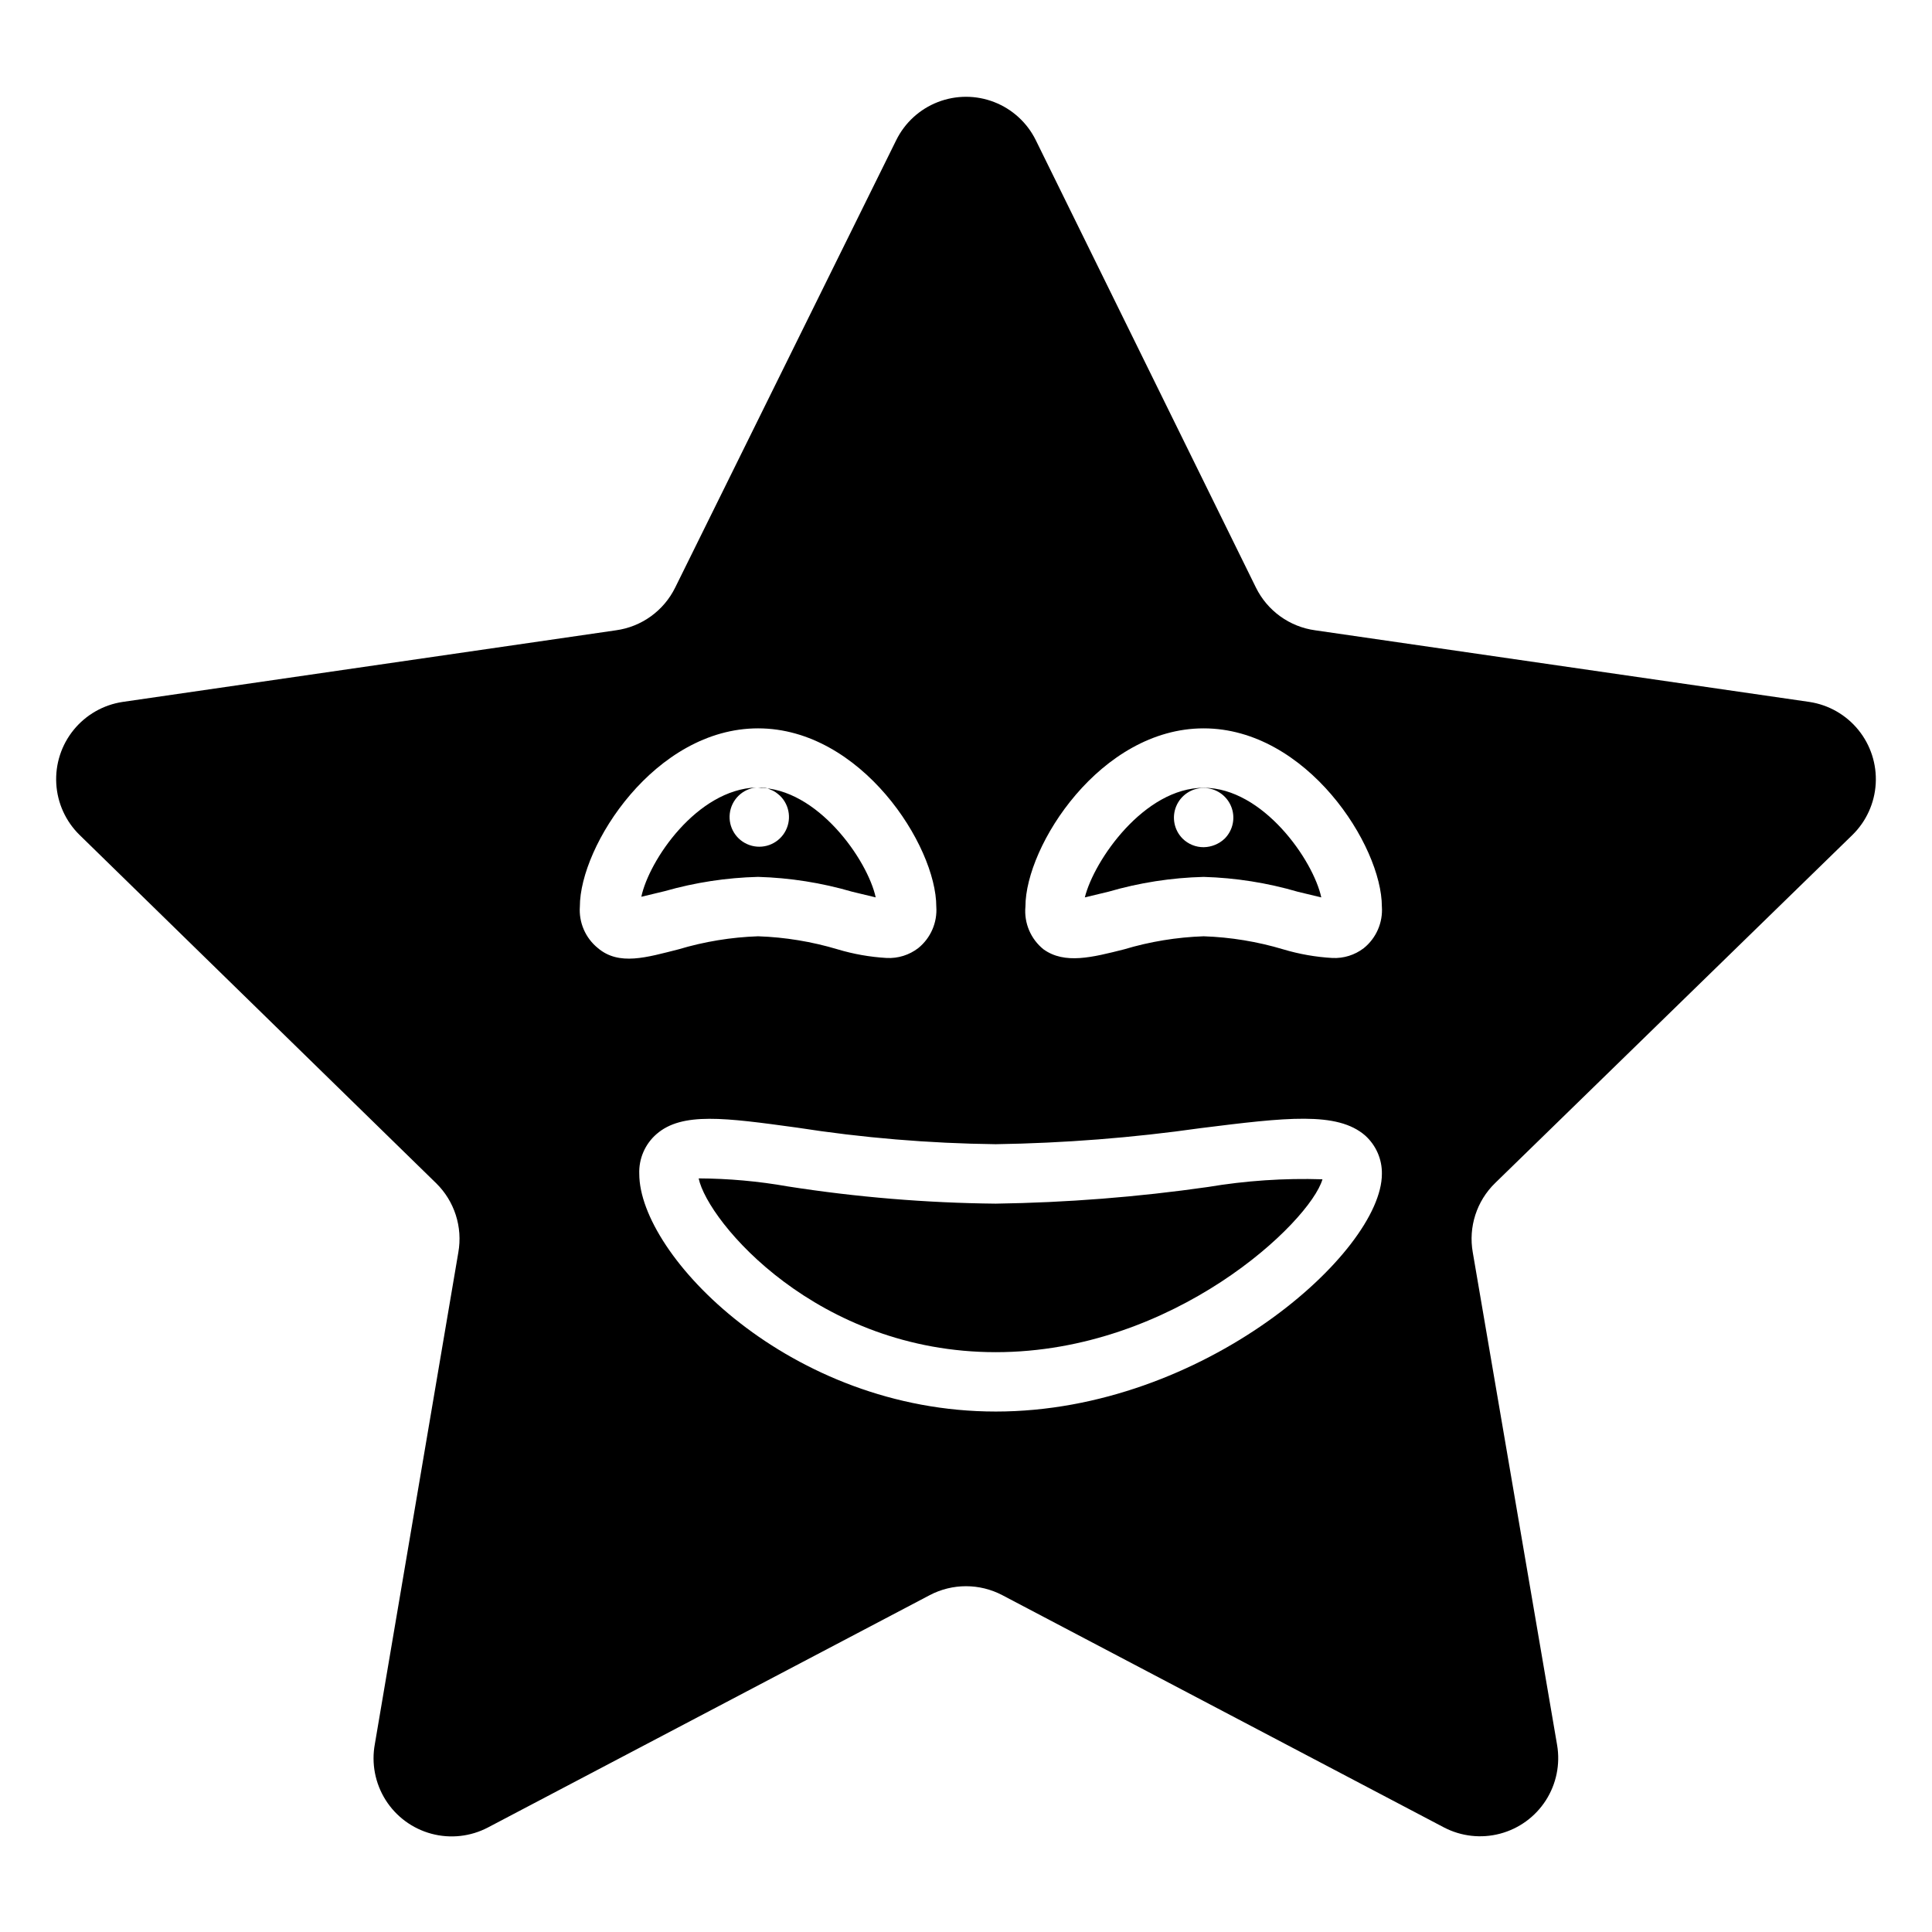 <?xml version="1.0" encoding="UTF-8"?>
<!-- Uploaded to: SVG Repo, www.svgrepo.com, Generator: SVG Repo Mixer Tools -->
<svg fill="#000000" width="800px" height="800px" version="1.1" viewBox="144 144 512 512" xmlns="http://www.w3.org/2000/svg">
 <g>
  <path d="m369.85 380.32 6.219 1.496c-2.125-9.844-15.43-29.051-31.172-29.051 0.574-0.078 1.156-0.078 1.73 0 0.523 0.074 1.027 0.234 1.496 0.473 0.504 0.172 0.98 0.41 1.418 0.707 0.414 0.293 0.805 0.609 1.18 0.945 2.637 2.582 3.129 6.644 1.184 9.781-1.945 3.133-5.805 4.496-9.289 3.277-3.481-1.219-5.648-4.691-5.215-8.355 0.434-3.664 3.352-6.535 7.023-6.906-15.742 0.551-28.418 19.285-30.465 28.969l6.219-1.496c8.047-2.297 16.352-3.566 24.719-3.777 8.453 0.242 16.836 1.566 24.953 3.938z"/>
  <path d="m464.08 458.57c-18.625 2.664-37.398 4.137-56.207 4.41-18.453-0.191-36.871-1.715-55.105-4.566-7.797-1.379-15.695-2.09-23.617-2.125 2.441 11.57 31.488 46.051 78.723 46.051 47.23 0 83.285-34.48 86.594-45.816h-0.004c-10.168-0.324-20.348 0.363-30.383 2.047z"/>
  <path d="m462.98 352.77c-15.742 0-29.047 19.207-31.488 29.047l6.219-1.496v0.004c8.215-2.398 16.711-3.723 25.27-3.938 8.449 0.242 16.836 1.566 24.953 3.938l6.219 1.496c-2.125-9.844-15.43-29.051-31.172-29.051zm5.59 13.461h-0.004c-1.508 1.438-3.504 2.254-5.586 2.285-2.094 0.012-4.106-0.812-5.59-2.285-2.238-2.254-2.902-5.637-1.68-8.57 1.223-2.934 4.09-4.844 7.269-4.844 3.176 0 6.043 1.91 7.266 4.844 1.223 2.934 0.559 6.316-1.68 8.57z"/>
  <path d="m634.9 365.28c3.688-3.609 5.894-8.465 6.188-13.617 0.289-5.156-1.352-10.23-4.609-14.234-3.254-4.004-7.887-6.648-12.992-7.414l-130.91-18.973c-6.809-0.918-12.711-5.168-15.746-11.336l-58.332-118.55c-2.281-4.629-6.211-8.234-11.02-10.102-4.809-1.871-10.145-1.871-14.953 0-4.809 1.867-8.742 5.473-11.023 10.102l-58.57 118.55c-3.031 6.168-8.934 10.418-15.742 11.336l-130.68 18.973c-5.106 0.766-9.738 3.41-12.992 7.414-3.258 4.004-4.898 9.078-4.606 14.234 0.289 5.152 2.496 10.008 6.184 13.617l94.465 92.262c4.879 4.762 7.086 11.629 5.902 18.344l-22.121 130.28c-0.953 5.125 0.059 10.418 2.836 14.832 2.777 4.41 7.117 7.609 12.152 8.961 5.035 1.352 10.391 0.754 15.004-1.672l117.06-61.559v-0.004c6.016-3.148 13.191-3.148 19.207 0l117.06 61.562c4.578 2.387 9.883 2.981 14.875 1.656 4.992-1.32 9.312-4.461 12.109-8.801 2.793-4.34 3.867-9.57 3.008-14.664l-22.355-130.59c-1.188-6.715 1.023-13.582 5.902-18.344zm-332.43 29.992c-3.309-2.664-5.102-6.781-4.801-11.02 0-16.137 19.918-47.23 47.23-47.23 27.316 0 47.23 31.094 47.23 47.23 0.301 4.238-1.492 8.355-4.801 11.02-2.387 1.828-5.344 2.75-8.344 2.602-4.402-0.254-8.762-1.02-12.988-2.285-6.856-2.055-13.945-3.219-21.098-3.465-7.152 0.246-14.242 1.41-21.098 3.465-8.422 2.125-15.742 4.41-21.332-0.316zm105.41 122.8c-54.555 0-94.465-41.406-94.465-62.977-0.152-4.023 1.523-7.902 4.566-10.547 6.769-5.902 18.184-4.328 37.156-1.73 17.453 2.723 35.078 4.195 52.742 4.406 18.148-0.277 36.266-1.699 54.238-4.25 22.672-2.832 36.289-4.488 43.691 1.969h-0.004c2.867 2.59 4.477 6.289 4.41 10.152 0 20.703-47.23 62.977-102.34 62.977zm97.535-122.8c-2.387 1.828-5.344 2.75-8.344 2.602-4.406-0.254-8.766-1.02-12.992-2.285-6.852-2.055-13.945-3.219-21.094-3.465-7.152 0.246-14.246 1.41-21.098 3.465-8.422 2.125-15.742 4.016-21.332 0h-0.004c-3.402-2.731-5.207-6.988-4.801-11.336 0-16.137 19.918-47.23 47.23-47.23 27.316 0 47.23 31.094 47.23 47.23h0.004c0.297 4.238-1.496 8.355-4.801 11.02z"/>
 </g>
</svg>
